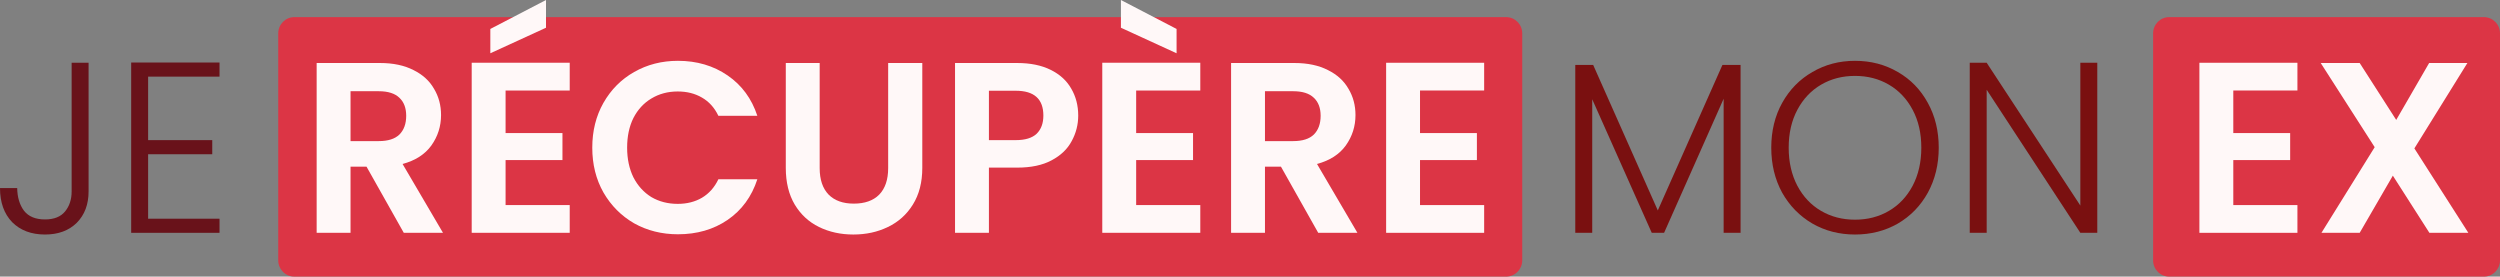 <svg xmlns="http://www.w3.org/2000/svg" width="1184" height="131" viewBox="0 0 1184 131" fill="none"><rect x="0" y="0" width="1184" height="131" fill="#808080" stroke="none"/><path d="M131.776 15.784C131.776 11.542 135.197 8.103 139.418 8.103H713.288C717.509 8.103 720.93 11.542 720.93 15.784V123.319C720.93 127.561 717.509 131 713.288 131H139.418C135.197 131 131.776 127.561 131.776 123.319V15.784Z" fill="#DC3545"></path><path d="M1019.71 15.784C1019.71 11.542 1023.13 8.103 1027.35 8.103H1176.36C1180.58 8.103 1184 11.542 1184 15.784V123.319C1184 127.561 1180.58 131 1176.36 131H1027.35C1023.13 131 1019.71 127.561 1019.71 123.319V15.784Z" fill="#DC3545"></path><path d="M41.951 29.726V90.675C41.951 96.819 40.079 101.774 36.335 105.537C32.591 109.224 27.585 111.068 21.32 111.068C14.824 111.068 9.628 109.109 5.731 105.192C1.91 101.198 0 95.821 0 89.062H8.138C8.215 93.44 9.284 97.011 11.348 99.777C13.487 102.542 16.811 103.924 21.32 103.924C25.599 103.924 28.77 102.657 30.833 100.122C32.896 97.588 33.928 94.438 33.928 90.675V29.726H41.951Z" fill="#69121A"></path><path d="M70.151 36.293V66.364H100.526V73.047H70.151V103.579H103.964V110.261H62.127V29.61H103.964V36.293H70.151Z" fill="#69121A"></path><path d="M191.23 110.261L173.579 78.923H166.014V110.261H149.967V29.841H179.998C186.187 29.841 191.46 30.955 195.815 33.182C200.171 35.333 203.418 38.29 205.558 42.054C207.774 45.74 208.882 49.888 208.882 54.497C208.882 59.797 207.354 64.597 204.297 68.899C201.241 73.123 196.694 76.042 190.657 77.655L209.799 110.261H191.23ZM166.014 66.825H179.424C183.78 66.825 187.028 65.788 189.167 63.714C191.307 61.563 192.377 58.606 192.377 54.843C192.377 51.156 191.307 48.314 189.167 46.317C187.028 44.243 183.78 43.206 179.424 43.206H166.014V66.825Z" fill="#FFF8F8"></path><path d="M239.443 42.86V63.023H266.379V75.812H239.443V97.127H269.818V110.261H223.396V29.726H269.818V42.86H239.443ZM258.585 13.135L232.222 25.232V13.711L258.585 0V13.135Z" fill="#FFF8F8"></path><path d="M280.503 69.936C280.503 62.024 282.261 54.958 285.776 48.736C289.367 42.438 294.22 37.56 300.333 34.104C306.522 30.57 313.438 28.804 321.079 28.804C330.02 28.804 337.852 31.108 344.577 35.717C351.301 40.325 356.001 46.701 358.675 54.843H340.221C338.387 51.002 335.789 48.122 332.427 46.201C329.141 44.281 325.32 43.321 320.965 43.321C316.303 43.321 312.139 44.435 308.471 46.662C304.88 48.813 302.052 51.885 299.989 55.88C298.002 59.874 297.009 64.559 297.009 69.936C297.009 75.236 298.002 79.921 299.989 83.992C302.052 87.986 304.88 91.097 308.471 93.325C312.139 95.475 316.303 96.551 320.965 96.551C325.32 96.551 329.141 95.591 332.427 93.67C335.789 91.673 338.387 88.754 340.221 84.914H358.675C356.001 93.132 351.301 99.546 344.577 104.155C337.929 108.687 330.096 110.953 321.079 110.953C313.438 110.953 306.522 109.224 300.333 105.768C294.22 102.235 289.367 97.357 285.776 91.135C282.261 84.914 280.503 77.847 280.503 69.936Z" fill="#FFF8F8"></path><path d="M388.199 29.841V79.614C388.199 85.067 389.613 89.254 392.44 92.172C395.267 95.014 399.241 96.435 404.361 96.435C409.557 96.435 413.569 95.014 416.396 92.172C419.223 89.254 420.637 85.067 420.637 79.614V29.841H436.799V79.499C436.799 86.335 435.309 92.134 432.328 96.896C429.425 101.582 425.489 105.115 420.522 107.496C415.632 109.877 410.168 111.068 404.131 111.068C398.171 111.068 392.746 109.877 387.855 107.496C383.041 105.115 379.22 101.582 376.393 96.896C373.566 92.134 372.152 86.335 372.152 79.499V29.841H388.199Z" fill="#FFF8F8"></path><path d="M510.645 54.727C510.645 59.029 509.613 63.061 507.55 66.825C505.564 70.589 502.392 73.623 498.037 75.927C493.758 78.231 488.332 79.383 481.761 79.383H468.35V110.261H452.303V29.841H481.761C487.95 29.841 493.223 30.916 497.578 33.067C501.934 35.218 505.182 38.175 507.321 41.938C509.537 45.702 510.645 49.965 510.645 54.727ZM481.073 66.364C485.505 66.364 488.791 65.366 490.93 63.368C493.07 61.295 494.14 58.414 494.14 54.727C494.14 46.893 489.784 42.975 481.073 42.975H468.35V66.364H481.073Z" fill="#FFF8F8"></path><path d="M538.085 42.86V63.023H565.021V75.812H538.085V97.127H568.46V110.261H522.038V29.726H568.46V42.86H538.085ZM557.227 13.711V25.232L530.864 13.135V0L557.227 13.711Z" fill="#FFF8F8"></path><path d="M624.306 110.261L606.655 78.923H599.09V110.261H583.043V29.841H613.074C619.263 29.841 624.536 30.955 628.891 33.182C633.247 35.333 636.495 38.29 638.634 42.054C640.85 45.74 641.958 49.888 641.958 54.497C641.958 59.797 640.43 64.597 637.373 68.899C634.317 73.123 629.77 76.042 623.733 77.655L642.875 110.261H624.306ZM599.09 66.825H612.5C616.856 66.825 620.104 65.788 622.243 63.714C624.383 61.563 625.453 58.606 625.453 54.843C625.453 51.156 624.383 48.314 622.243 46.317C620.104 44.243 616.856 43.206 612.5 43.206H599.09V66.825Z" fill="#FFF8F8"></path><path d="M672.519 42.86V63.023H699.455V75.812H672.519V97.127H702.894V110.261H656.472V29.726H702.894V42.86H672.519Z" fill="#FFF8F8"></path><path d="M824.336 30.762V110.261H816.312V46.778L788.116 110.261H782.27L754.073 47.008V110.261H746.05V30.762H754.532L785.135 99.661L815.739 30.762H824.336Z" fill="#7A1010"></path><path d="M878.529 111.068C871.116 111.068 864.392 109.34 858.355 105.883C852.318 102.35 847.543 97.472 844.027 91.251C840.589 84.952 838.87 77.847 838.87 69.936C838.87 62.024 840.589 54.958 844.027 48.736C847.543 42.438 852.318 37.56 858.355 34.104C864.392 30.57 871.116 28.804 878.529 28.804C886.017 28.804 892.78 30.57 898.817 34.104C904.853 37.56 909.591 42.438 913.029 48.736C916.468 54.958 918.187 62.024 918.187 69.936C918.187 77.847 916.468 84.952 913.029 91.251C909.591 97.472 904.853 102.35 898.817 105.883C892.78 109.34 886.017 111.068 878.529 111.068ZM878.529 104.04C884.489 104.04 889.838 102.657 894.576 99.892C899.313 97.127 903.057 93.171 905.808 88.025C908.559 82.802 909.935 76.772 909.935 69.936C909.935 63.1 908.559 57.108 905.808 51.962C903.057 46.816 899.313 42.86 894.576 40.095C889.838 37.33 884.489 35.947 878.529 35.947C872.568 35.947 867.219 37.33 862.482 40.095C857.744 42.86 854 46.816 851.249 51.962C848.498 57.108 847.122 63.1 847.122 69.936C847.122 76.772 848.498 82.802 851.249 88.025C854 93.171 857.744 97.127 862.482 99.892C867.219 102.657 872.568 104.04 878.529 104.04Z" fill="#7A1010"></path><path d="M993.274 110.261H985.251L940.892 42.514V110.261H932.869V29.726H940.892L985.251 97.357V29.726H993.274V110.261Z" fill="#7A1010"></path><path d="M1057.69 42.86V63.023H1084.62V75.812H1057.69V97.127H1088.06V110.261H1041.64V29.726H1088.06V42.86H1057.69Z" fill="#FFF8F8"></path><path d="M1150.56 110.261L1133.25 83.186L1117.55 110.261H1099.44L1124.65 69.705L1099.09 29.841H1117.55L1134.85 56.801L1150.44 29.841H1168.55L1143.45 70.281L1169.01 110.261H1150.56Z" fill="#FFF8F8"></path></svg>